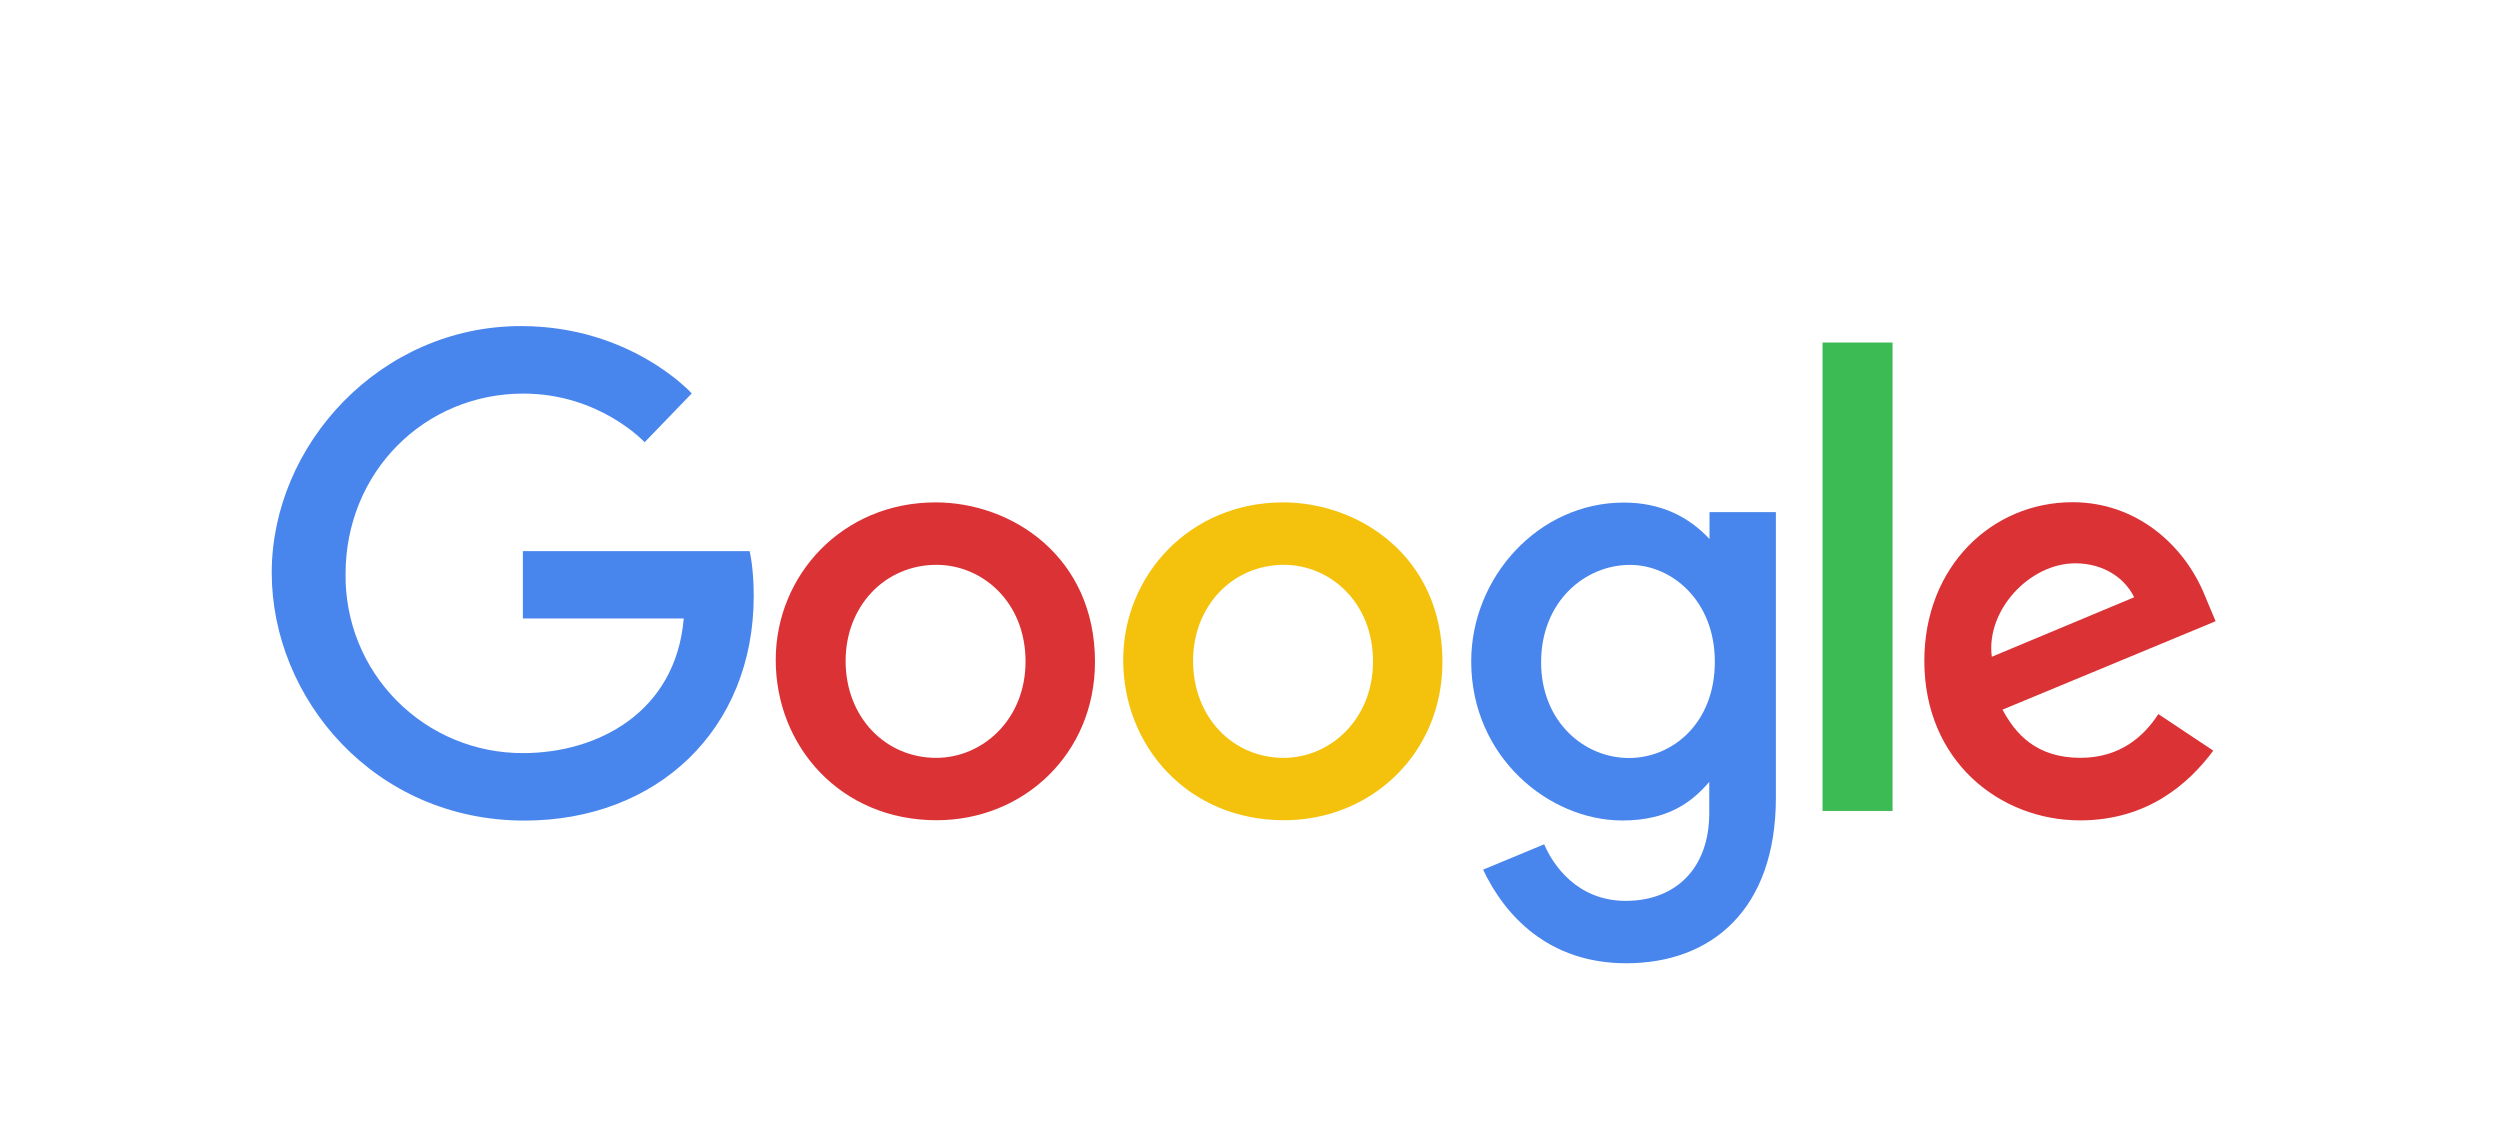 <svg width="138" height="62" viewBox="0 0 138 62" fill="none" xmlns="http://www.w3.org/2000/svg">
<path d="M41.383 30.424H28.863V34.139H37.743C37.303 39.339 32.97 41.571 28.878 41.571C27.582 41.577 26.297 41.324 25.1 40.828C23.902 40.332 22.815 39.602 21.903 38.681C20.99 37.76 20.27 36.667 19.785 35.465C19.3 34.263 19.059 32.976 19.076 31.68C19.076 26.056 23.43 21.726 28.89 21.726C33.102 21.726 35.584 24.411 35.584 24.411L38.184 21.717C38.184 21.717 34.844 18 28.754 18C20.999 18 15 24.545 15 31.614C15 38.541 20.643 45.296 28.95 45.296C36.257 45.296 41.606 40.29 41.606 32.888C41.606 31.326 41.379 30.424 41.379 30.424H41.383Z" fill="#4885ED"/>
<path d="M51.64 27.732C46.502 27.732 42.82 31.749 42.82 36.432C42.82 41.186 46.39 45.277 51.7 45.277C56.506 45.277 60.443 41.604 60.443 36.534C60.443 30.734 55.863 27.731 51.64 27.731V27.732ZM51.69 31.178C54.216 31.178 56.61 33.221 56.61 36.512C56.61 39.732 54.226 41.834 51.678 41.834C48.878 41.834 46.678 39.592 46.678 36.486C46.678 33.446 48.858 31.178 51.698 31.178H51.69Z" fill="#DB3236"/>
<path d="M70.82 27.732C65.682 27.732 62 31.749 62 36.432C62 41.186 65.57 45.277 70.88 45.277C75.686 45.277 79.623 41.604 79.623 36.534C79.623 30.734 75.043 27.731 70.82 27.731V27.732ZM70.87 31.178C73.396 31.178 75.79 33.221 75.79 36.512C75.79 39.732 73.406 41.834 70.858 41.834C68.058 41.834 65.858 39.592 65.858 36.486C65.858 33.446 68.038 31.178 70.878 31.178H70.87Z" fill="#F4C20D"/>
<path d="M89.633 27.742C84.917 27.742 81.211 31.872 81.211 36.508C81.211 41.788 85.508 45.29 89.551 45.29C92.051 45.29 93.381 44.297 94.351 43.158V44.888C94.351 47.915 92.513 49.728 89.739 49.728C87.059 49.728 85.715 47.735 85.239 46.605L81.867 48.005C83.063 50.535 85.471 53.172 89.767 53.172C94.467 53.172 98.029 50.219 98.029 44.025V28.269H94.365V29.755C93.235 28.535 91.687 27.742 89.635 27.742H89.633ZM89.973 31.182C92.285 31.182 94.659 33.156 94.659 36.527C94.659 39.954 92.289 41.842 89.922 41.842C87.408 41.842 85.069 39.802 85.069 36.559C85.069 33.191 87.499 31.182 89.973 31.182Z" fill="#4885ED"/>
<path d="M114.406 27.722C109.958 27.722 106.223 31.262 106.223 36.482C106.223 42.008 110.386 45.285 114.823 45.285C118.535 45.285 120.823 43.255 122.173 41.435L119.14 39.417C118.353 40.637 117.037 41.832 114.842 41.832C112.376 41.832 111.242 40.482 110.539 39.172L122.302 34.292L121.702 32.862C120.566 30.062 117.914 27.722 114.406 27.722ZM114.559 31.096C116.162 31.096 117.315 31.948 117.805 32.97L109.949 36.253C109.609 33.711 112.019 31.096 114.549 31.096H114.559Z" fill="#DB3236"/>
<path d="M100.605 44.764H104.469V18.907H100.605V44.764Z" fill="#3CBA54"/>
</svg>
